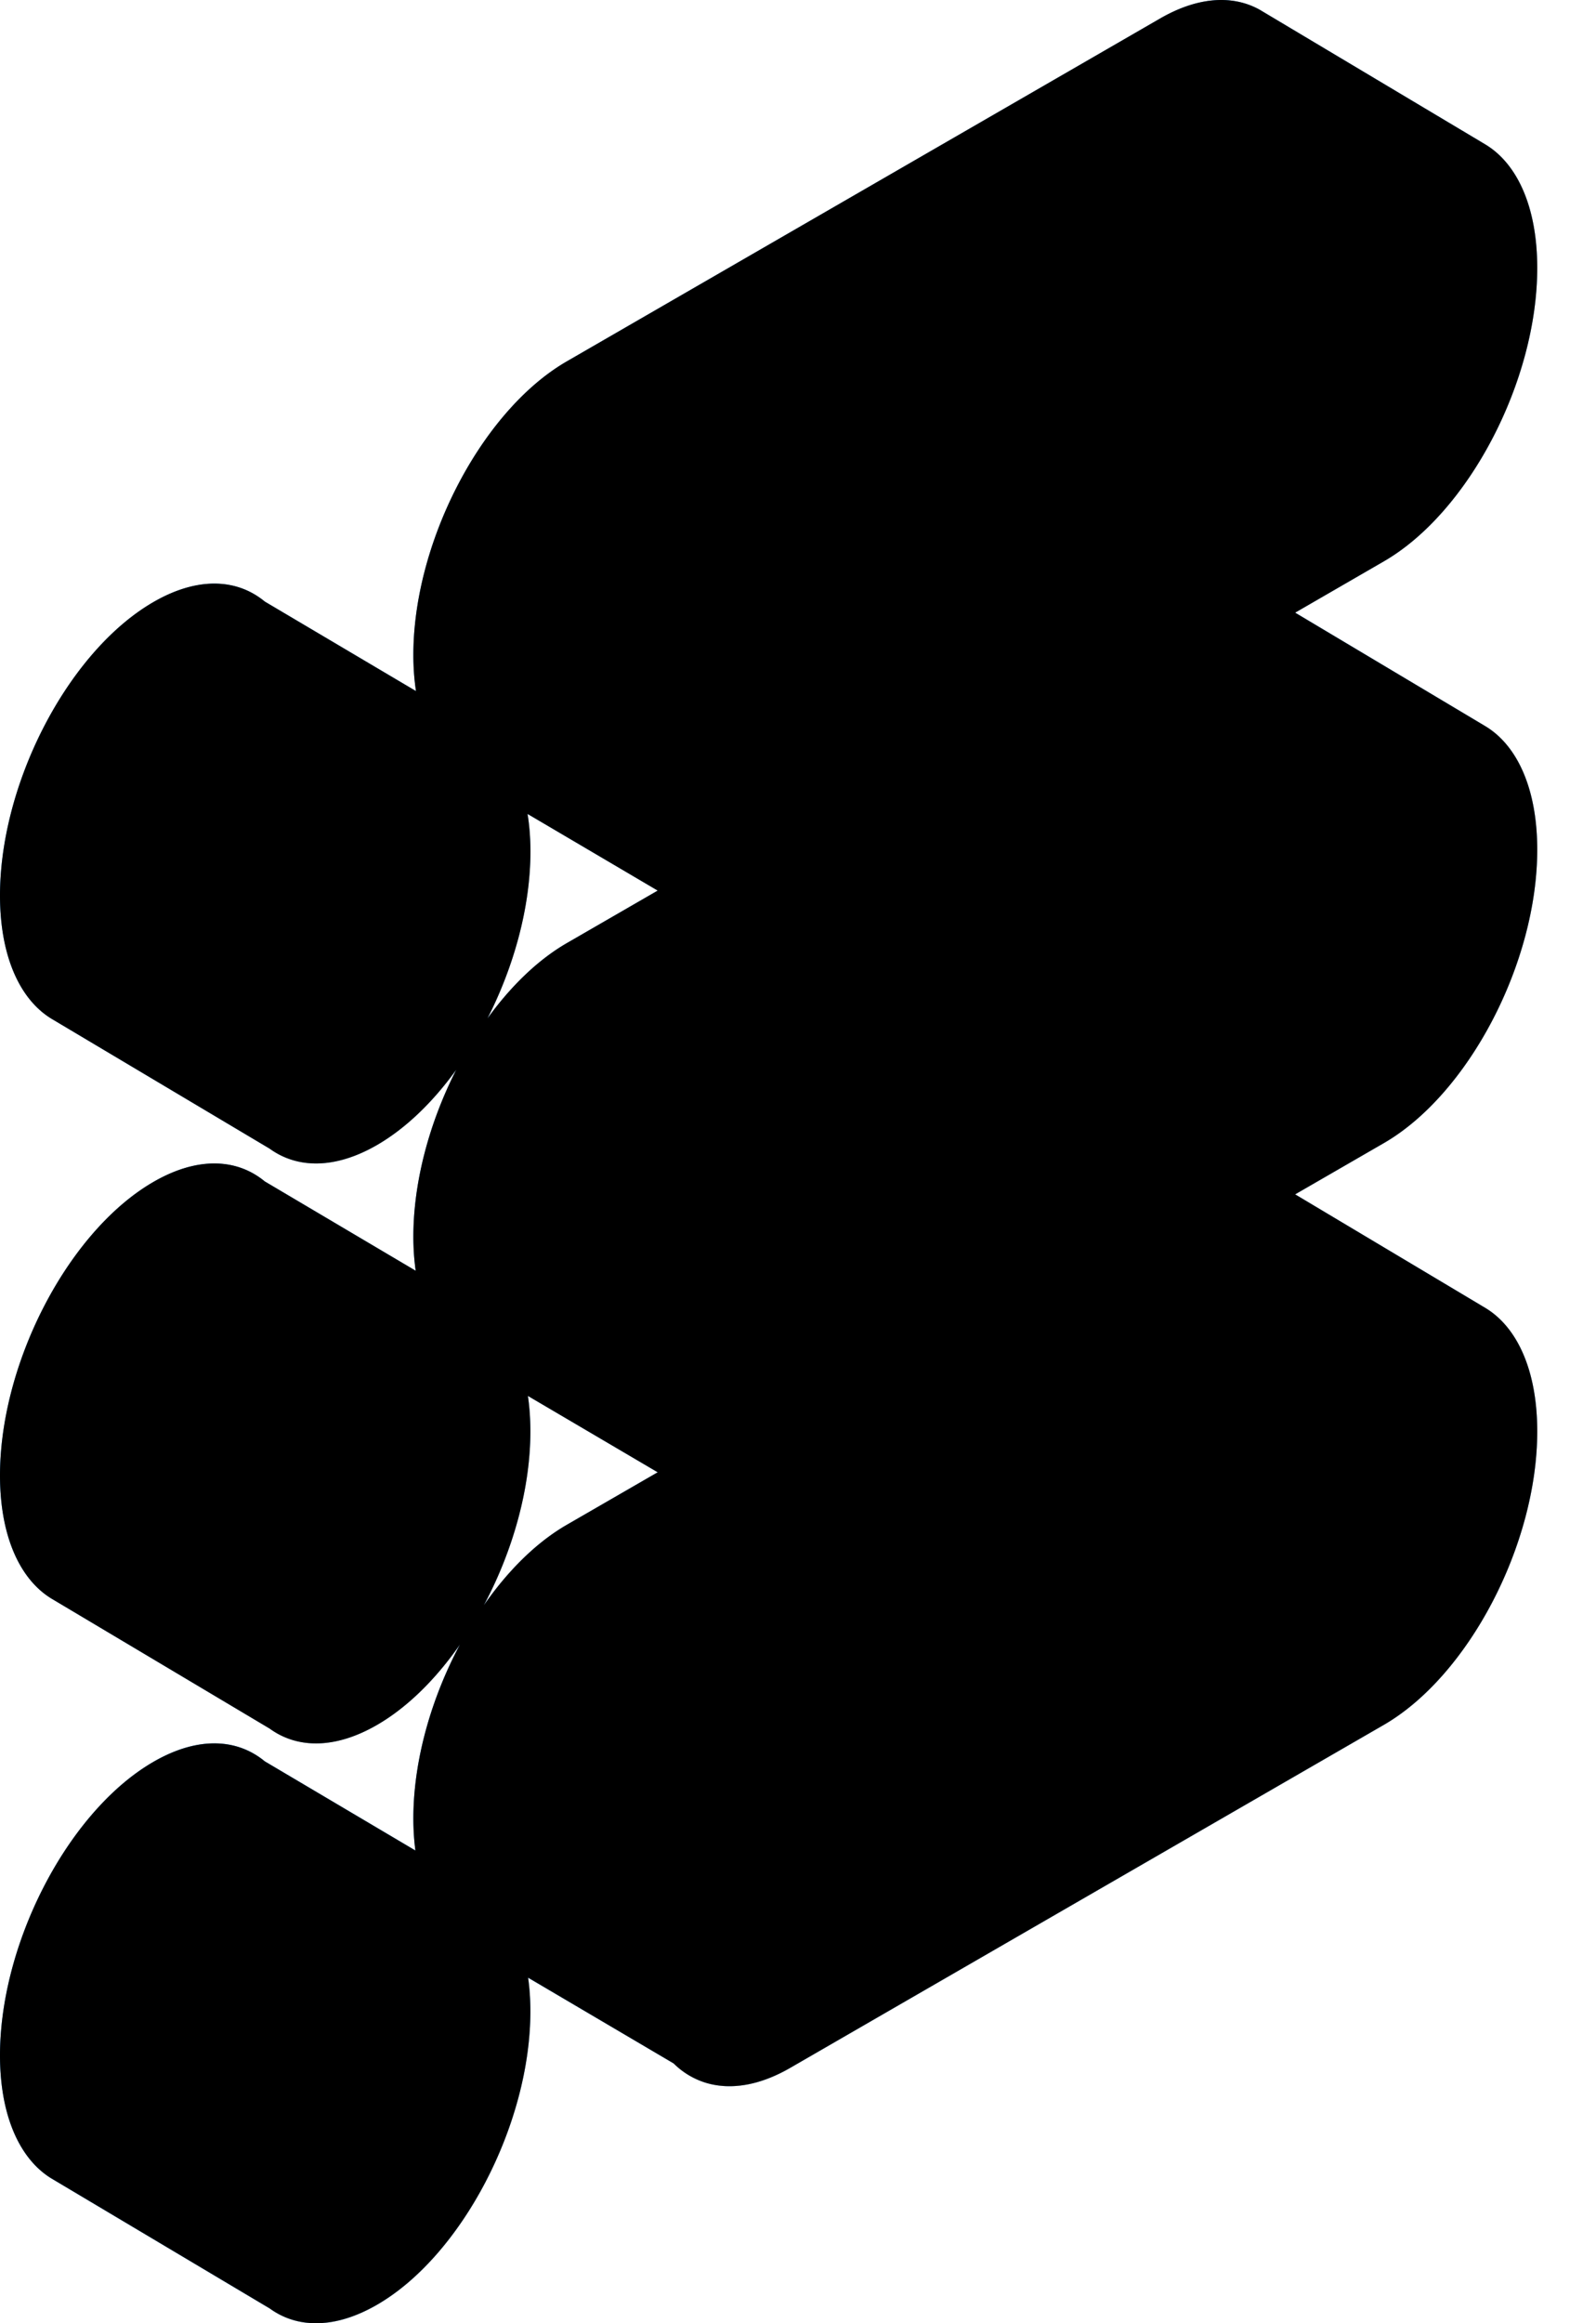 <svg xmlns="http://www.w3.org/2000/svg" width="22" height="32" viewBox="0 0 22 32">
    <g fill="none" fill-rule="nonzero">
        <path fill="#2F8EE0" d="M20.479 18.018l-3.115-1.858c-.369-.206-.847-.183-1.37.12l-8.18 4.722c-1.168.675-2.116 2.485-2.116 4.042 0 .935.342 1.567.867 1.777l2.72 1.6c.134.131.29.224.464.273.33.093.723.032 1.145-.212l8.18-4.723c1.169-.675 2.116-2.485 2.116-4.043 0-.839-.275-1.433-.711-1.698z"/>
        <path fill="#CAE3F8" d="M19.074 23.759l-8.18 4.723c-1.169.675-2.116-.042-2.116-1.6 0-1.557.947-3.367 2.116-4.042l8.18-4.723c1.169-.675 2.116.041 2.116 1.6 0 1.557-.947 3.367-2.116 4.042z"/>
        <path fill="#2F8EE0" d="M20.479 10.005l-3.115-1.858c-.369-.205-.847-.182-1.37.12l-8.18 4.723c-1.168.674-2.116 2.484-2.116 4.042 0 .935.342 1.566.867 1.776l2.72 1.6c.134.132.29.224.464.273.33.093.723.032 1.145-.212l8.18-4.723c1.169-.674 2.116-2.484 2.116-4.042 0-.84-.275-1.434-.711-1.699z"/>
        <path fill="#CAE3F8" d="M19.074 15.746l-8.18 4.723c-1.169.675-2.116-.041-2.116-1.6 0-1.557.947-3.367 2.116-4.042l8.18-4.723c1.169-.674 2.116.042 2.116 1.6s-.947 3.368-2.116 4.042z"/>
        <path fill="#2F8EE0" d="M20.479 1.992L17.364.134c-.369-.205-.847-.182-1.37.12l-8.18 4.723C6.646 5.65 5.698 7.46 5.698 9.019c0 .935.342 1.566.867 1.776l2.72 1.6c.134.132.29.224.464.273.33.093.723.032 1.145-.211l8.18-4.724c1.169-.674 2.116-2.484 2.116-4.042 0-.84-.275-1.434-.711-1.699z"/>
        <path fill="#CAE3F8" d="M19.074 7.733l-8.18 4.724c-1.169.674-2.116-.042-2.116-1.6s.947-3.368 2.116-4.043l8.18-4.722c1.169-.675 2.116.041 2.116 1.599s-.947 3.368-2.116 4.042z"/>
        <path fill="#2F8EE0" d="M6.611 10.038L3.65 8.286c-.386-.319-.93-.343-1.534.006C.947 8.967 0 10.777 0 12.334c0 .834.272 1.427.703 1.694l3.013 1.793c.381.277.903.284 1.48-.049 1.168-.675 2.115-2.485 2.115-4.043 0-.832-.27-1.423-.7-1.691z"/>
        <path fill="#CAE3F8" d="M7.311 11.73c0 1.557-.947 3.367-2.115 4.042-1.169.675-2.116-.042-2.116-1.6 0-1.557.947-3.367 2.116-4.042 1.168-.674 2.115.042 2.115 1.6z"/>
        <path fill="#0A4D86" d="M6.623 11.23l-.46-.257c-.264-.219-.638-.235-1.052.004-.802.463-1.452 1.705-1.452 2.774 0 .573.186.98.483 1.163l.494.284c.261.19.62.195 1.015-.033.802-.463 1.452-1.705 1.452-2.774 0-.571-.185-.977-.48-1.161z"/>
        <path fill="#0F79D5" d="M7.103 12.39c0 1.07-.65 2.312-1.452 2.775-.801.463-1.452-.029-1.452-1.098 0-1.069.65-2.31 1.452-2.774.802-.463 1.452.029 1.452 1.098z"/>
        <path fill="#2F8EE0" d="M6.611 18.025L3.65 16.273c-.386-.319-.93-.343-1.534.006C.947 16.954 0 18.764 0 20.322c0 .834.272 1.426.703 1.693l3.013 1.793c.381.278.903.284 1.48-.049 1.168-.675 2.115-2.484 2.115-4.042 0-.832-.27-1.424-.7-1.692z"/>
        <path fill="#CAE3F8" d="M7.311 19.717c0 1.558-.947 3.367-2.115 4.042-1.169.675-2.116-.041-2.116-1.6 0-1.557.947-3.367 2.116-4.042 1.168-.674 2.115.042 2.115 1.6z"/>
        <path fill="#0F79D5" d="M6.563 20.063c0 1.069-.65 2.31-1.452 2.773-.802.463-1.452-.028-1.452-1.097 0-1.07.65-2.311 1.452-2.774.802-.463 1.452.028 1.452 1.098z"/>
        <path fill="#2F8EE0" d="M6.611 26.012L3.65 24.26c-.386-.319-.93-.343-1.534.006C.947 24.941 0 26.751 0 28.31c0 .834.272 1.426.703 1.693l3.013 1.793c.381.278.903.284 1.48-.049 1.168-.674 2.115-2.484 2.115-4.042 0-.832-.27-1.424-.7-1.692z"/>
        <path fill="#CAE3F8" d="M7.311 27.704c0 1.558-.947 3.368-2.115 4.042-1.169.675-2.116-.041-2.116-1.6 0-1.557.947-3.367 2.116-4.042 1.168-.674 2.115.042 2.115 1.6z"/>
        <path fill="#0F79D5" d="M6.563 28.05c0 1.068-.65 2.31-1.452 2.773-.802.463-1.452-.028-1.452-1.097 0-1.07.65-2.311 1.452-2.774.802-.463 1.452.028 1.452 1.097z"/>
        <g fill="#000">
            <path d="M7.28 27.242c.02.144.031.298.031.462 0 1.558-.947 3.368-2.115 4.042-.577.333-1.099.327-1.48.049L.703 30.002C.272 29.735 0 29.142 0 28.31c0-1.558.947-3.368 2.116-4.043.604-.349 1.148-.325 1.534-.006l2.076 1.228a3.38 3.38 0 0 1-.028-.444c0-.793.246-1.652.642-2.393-.33.474-.723.865-1.144 1.108-.577.333-1.099.327-1.48.049L.703 22.015C.272 21.748 0 21.155 0 20.322c0-1.558.947-3.368 2.116-4.043.604-.349 1.148-.325 1.534-.006l2.08 1.23a3.351 3.351 0 0 1-.032-.471c0-.76.225-1.579.591-2.297-.319.442-.693.806-1.093 1.037-.577.333-1.099.326-1.48.049L.703 14.028C.272 13.761 0 13.168 0 12.334c0-1.557.947-3.367 2.116-4.042.604-.349 1.148-.325 1.534-.006l2.084 1.233a3.32 3.32 0 0 1-.036-.5c0-1.558.948-3.368 2.116-4.042l8.18-4.724c.523-.301 1.001-.324 1.37-.119l3.115 1.858c.436.265.711.86.711 1.699 0 1.558-.947 3.368-2.116 4.042l-1.221.706 2.626 1.566c.436.265.711.86.711 1.699 0 1.558-.947 3.368-2.116 4.042l-1.221.705 2.626 1.567c.436.265.711.86.711 1.698 0 1.558-.947 3.368-2.116 4.043l-8.18 4.723c-.422.244-.815.305-1.145.212a1.075 1.075 0 0 1-.464-.273L7.28 27.24zm-.003-8.015c.022.152.034.316.034.49 0 .793-.245 1.652-.641 2.393.33-.474.722-.865 1.144-1.108l1.252-.723-1.79-1.052zm-.557-5.2c.32-.442.694-.806 1.094-1.037l1.252-.723-1.794-1.056c.026.16.04.334.04.518 0 .76-.226 1.58-.592 2.298z" style="mix-blend-mode:color"/>
        </g>
    </g>
</svg>
